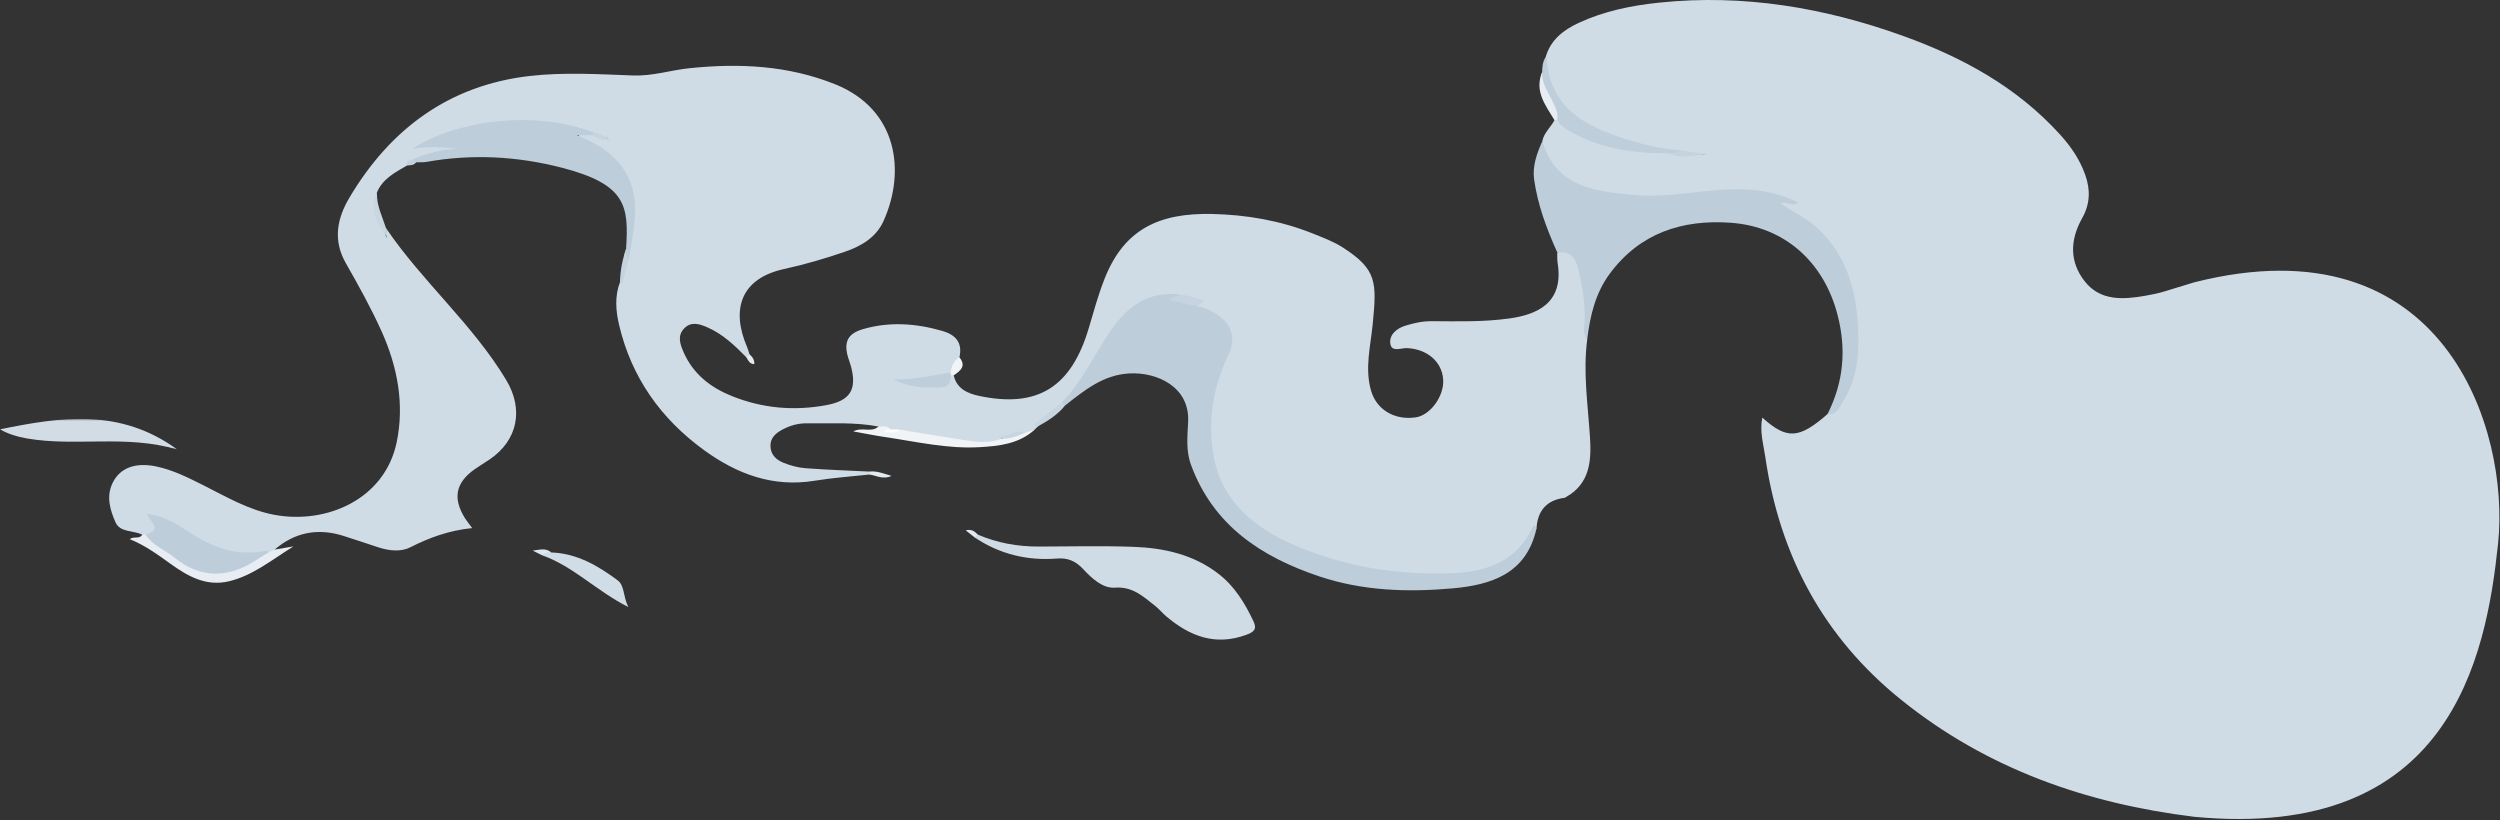 <svg xmlns="http://www.w3.org/2000/svg" xmlns:xlink="http://www.w3.org/1999/xlink" width="832" height="273" viewBox="0 0 832 273">
  <rect x="0" y="0" width="832" height="273" fill="#333333" stroke="none"/>
  <defs>
    <polygon id="fog-a" points="0 .847 58.974 .847 58.974 11.018 0 11.018"/>
  </defs>
  <g fill="none" fill-rule="evenodd">
    <path fill="#D0DCE5" d="M513.281 46.952C513.831 44.17 516.078 42.375 517.327 40 517.795 39.661 518.299 39.594 518.84 39.792 527.868 46.538 538.427 48.568 549.291 49.726 551.264 49.936 553.296 49.864 555.2 50.581 559.232 51.098 563.272 51.501 566.454 51.514 568.008 51.344 567.261 50.307 567.472 50.939 567.529 51.109 567.426 51.173 567.193 51.242 564.568 52.018 562.01 50.915 559.409 50.98 548.118 49.913 537.161 47.654 527.255 41.791 518.637 36.691 513.434 29.604 514.378 19.065 515.989 13.276 520.36 9.936 525.385 7.615 533.872 3.693 542.872 1.84 552.241.868 580.24-2.035 607.14 2.518 633.35 11.955 653.107 19.069 671.246 28.955 685.586 44.775 689.179 48.739 692.135 53.024 693.964 58.179 695.766 63.259 695.553 67.952 692.962 72.563 688.924 79.75 688.63 86.998 693.749 93.568 698.982 100.282 706.682 99.69 713.964 98.43 719.488 97.473 720.157 96.98 730.258 93.953 813.357 72.926 835.357 142.926 831.357 180.926 827.357 218.926 815.357 279.926 730.258 271.831 694.361 267.424 661.327 255.899 632.801 232.97 606.854 212.114 592.287 184.875 587.52 152.247 586.888 147.925 585.55 143.496 586.492 138.971 594.671 146.328 598.663 146.114 608.181 137.828 612.988 133.49 615.378 127.833 616.174 121.641 618.333 104.859 616.59 89.073 603.433 76.546 600.625 73.871 597.196 72.156 594.01 70.056 593.046 69.42 592.011 68.568 592.459 67.232 592.837 66.104 594.006 66.818 594.175 66.79 582.683 62.808 570.457 64.566 558.235 65.868 547.882 66.972 537.604 66.636 527.676 63.256 519.889 60.604 513.471 56.446 513.281 46.952M47.345 177.959C44.399 176.425 39.957 177.324 38.419 173.776 36.664 169.729 35.279 165.34 37.444 160.788 39.828 155.776 44.934 153.79 51.872 155.21 57.489 156.361 62.518 158.903 67.576 161.442 75.293 165.316 82.824 169.785 91.443 171.355 108.745 174.509 128.054 166.154 132.011 147.197 134.649 134.554 132.291 122.093 127.05 110.402 123.533 102.557 119.314 95.003 115.059 87.519 110.72 79.887 112.208 72.654 116.276 65.795 129.858 42.894 149.51 28.355 176.263 25.289 187.612 23.988 199.239 24.697 210.716 25.12 217.174 25.357 223.165 23.354 229.419 22.705 245.993 20.985 262.21 21.752 277.859 28.011 298.857 36.409 301.444 57.17 294.022 73.596 291.523 79.126 286.463 81.993 281.052 83.833 274.47 86.069 267.757 88.045 260.968 89.522 246.506 92.666 243.208 102.97 248.652 115.56 248.978 116.314 249.172 117.127 249.427 117.913 249.775 118.958 249.307 119.165 248.395 118.918 244.559 115.014 240.624 111.238 235.515 108.98 232.83 107.794 230 106.876 227.662 109.329 225.358 111.746 226.327 114.55 227.509 117.233 230.724 124.536 236.52 129.004 243.706 131.871 253.813 135.901 264.232 136.808 274.94 134.844 282.891 133.386 285.299 129.706 283.193 121.893 282.934 120.932 282.567 120.001 282.277 119.048 280.709 113.892 282.094 111.047 287.109 109.568 295.97 106.954 304.803 107.612 313.567 110.119 317.979 111.381 320.425 114.006 319.294 118.916 318.847 121.179 317.982 123.195 315.962 124.523 310.765 127.014 305.3 127.317 300.572 126.853 305.205 126.601 311.04 130.062 316.034 124.897 316.498 124.564 316.954 124.573 317.403 124.92 318.371 129.425 322.166 130.973 325.788 131.745 345.195 135.879 356.477 129.006 362.344 109.187 363.992 103.616 365.526 97.979 367.671 92.594 374.14 76.355 385.633 70.829 403.344 71.207 414.73 71.45 426.121 73.394 436.869 77.703 440.257 79.061 443.755 80.359 446.803 82.309 458.342 89.69 458.186 93.973 456.835 107.885 456.119 115.267 454.129 122.584 456.304 130.069 458.109 136.283 464.031 139.924 471.134 138.901 476.047 138.194 480.7 131.754 480.282 126.242 479.83 120.285 474.948 116.194 468.289 115.85 466.359 115.75 463.175 117.301 462.711 114.471 462.215 111.446 464.785 109.295 467.669 108.397 470.502 107.515 473.399 106.874 476.461 106.89 485.095 106.935 493.736 107.186 502.343 105.976 511.143 104.738 520.592 101.126 518.371 87.486 518.185 86.346 518.287 85.159 518.256 83.994 522.477 82.665 524.709 83.744 526.248 88.445 528.327 94.797 529.199 101.337 528.165 108.024 527.914 109.65 527.403 111.265 528.239 112.868 526.79 123.785 528.44 134.59 529.145 145.456 529.641 153.094 529.238 160.944 521.155 165.416 521.009 165.497 520.874 165.641 520.723 165.66 514.692 166.442 511.682 169.971 511.342 175.939 508.67 177.818 508.6 181.368 506.125 183.566 500.791 188.304 494.626 191.075 487.707 191.614 465.217 193.367 443.318 190.368 423.614 179.067 403.182 167.35 398.407 151.817 403.845 127.887 404.543 124.819 405.719 121.861 406.919 118.936 409.907 111.659 408.618 108.188 401.522 104.373 400.499 103.823 399.407 103.394 398.563 102.565 397.792 101.221 398.057 100.569 399.765 100.579 397.245 100.322 394.836 99.474 392.285 99.279 382.927 98.177 376.405 102.724 371.241 109.886 368.135 114.193 365.572 118.848 362.826 123.385 360.417 127.365 357.735 131.135 354.244 134.26 351.518 137.077 347.848 138.809 345.383 141.931 345.043 142.272 344.703 142.612 344.364 142.953 343.412 143.536 342.509 144.22 341.351 144.37 338.742 144.367 336.47 146.208 333.714 145.658 332.751 145.466 334.021 147.233 332.785 147.316 321.535 149.375 310.826 145.599 299.889 144.358 298.806 144.245 297.718 144.154 296.659 143.88 295.163 143.368 293.511 143.192 292.339 141.95 284.466 140.43 276.503 140.984 268.566 140.878 265.653 140.839 262.965 141.599 260.469 142.923 258.236 144.108 256.26 145.685 256.411 148.646 256.559 151.548 258.539 153.144 260.885 154.067 263.161 154.963 265.631 155.641 268.059 155.823 275.145 156.354 282.252 156.589 289.351 156.939 289.69 157.147 289.807 157.361 289.703 157.583 289.597 157.807 289.49 157.919 289.38 157.919 283.304 158.588 277.185 158.988 271.163 159.98 257.299 162.264 245.333 157.789 234.408 149.878 219.921 139.389 210.1 125.551 206 108.011 204.919 103.384 204.552 98.557 206.33 93.892 207.601 91.062 208.117 88.053 208.437 84.991 209.603 78.142 211.055 71.225 209.43 64.351 207.61 56.649 202.791 51.155 195.432 47.958 194.183 47.415 191.996 46.979 192.588 45.175 193.173 43.394 195.173 44.46 196.581 44.496 198.424 44.838 200.136 45.668 201.928 46.21 202.629 46.176 201.739 45.329 201.907 45.973 199.927 45.962 198.354 44.477 196.374 44.441 181.068 40.758 165.814 39.873 150.582 44.897 146.803 46.144 143.189 47.945 139.32 48.442 138.54 48.647 139.47 49.604 139.265 48.97 139.257 48.945 139.301 48.927 139.382 48.886 142.935 47.056 146.738 47.607 150.481 47.79 151.583 47.843 153.185 47.981 153.233 49.361 153.296 51.17 151.449 51.149 150.259 51.194 146.397 51.34 142.739 52.515 138.986 53.153 137.884 53.895 136.296 53.759 135.49 55.058 131.553 57.36 127.41 59.43 125.471 63.974 123.692 69.418 126.78 73.793 128.713 79.241 128.649 78.437 128.448 75.894 128.448 75.894 140.542 93.733 157.295 107.88 168.465 126.463 174.357 136.268 172.303 146.574 162.922 152.917 161.272 154.033 159.553 155.048 157.928 156.198 151.63 160.657 150.614 165.855 154.737 172.444 155.336 173.401 156.065 174.277 157.143 175.748 149.562 176.506 142.992 178.862 136.628 182.106 133.349 183.778 129.491 183.297 125.92 182.156 121.966 180.893 118.053 179.494 114.086 178.274 105.714 175.701 98.121 177.136 91.428 182.891 91.059 183.939 90.232 184.365 89.214 184.532 80.067 186.23 71.739 184.183 63.963 179.205 60.188 176.788 56.41 174.304 51.782 172.879 52.262 175.691 52.486 178.403 48.611 178.626 48.132 178.509 47.711 178.286 47.345 177.959"/>
    <path fill="#BDCDDA" d="M398.356 101.94C401.228 102.348 403.722 103.657 405.994 105.353 410.099 108.416 411.189 113.032 408.962 117.691 403.804 128.485 401.783 139.902 403.854 151.613 406.595 167.119 417.752 175.844 431.185 181.597 447.696 188.669 465.259 191.439 483.168 190.769 494.544 190.343 504.82 186.941 510.118 175.37 510.234 175.117 510.517 174.939 510.722 174.727 510.928 175.131 511.135 175.535 511.341 175.939 507.968 190.983 496.308 194.672 483.285 195.821 468.37 197.137 453.453 196.638 439.097 191.83 419.797 185.368 403.787 174.914 396.358 154.68 394.631 149.974 395.18 145.115 395.411 140.344 395.977 128.65 384.931 123.776 375.808 124.281 367.107 124.762 360.816 129.947 354.425 134.981 353.414 135.293 353.152 134.846 353.357 133.927 360.169 126.975 364.162 118.101 369.534 110.168 375.026 102.059 381.993 96.914 392.335 97.957 392.686 100.11 390.609 98.975 389.994 99.626 392.902 99.844 396.111 99.051 398.356 101.94M528.239 112.868C526.587 111.186 527.291 109.058 527.366 107.166 527.608 101.135 526.567 95.284 525.229 89.471 524.399 85.864 522.48 83.4 518.257 83.993 514.741 76.198 511.744 68.207 510.552 59.711 509.928 55.255 511.498 51.023 513.281 46.953 517.845 62.391 530.943 63.676 543.741 64.882 556.012 66.038 568.146 62.587 580.43 63.001 586.703 63.211 592.729 64.588 598.545 67.454 596.56 68.74 594.847 67.21 592.448 67.48 596.773 70.731 601.343 72.593 604.968 75.996 613.765 84.257 617.265 94.77 618.168 106.228 618.898 115.507 618.723 124.891 613.57 133.262 612.305 135.315 611.497 138.106 608.182 137.828 613.581 127.172 614.543 116.197 611.484 104.584 606.892 87.153 593.933 75.415 575.968 74.132 559.893 72.986 545.801 77.517 535.753 91.055 530.964 97.507 529.181 105.058 528.239 112.868"/>
    <path fill="#D0DCE5" d="M325.363,177.895 C331.843,180.693 338.628,181.913 345.669,181.897 C356.142,181.874 366.625,181.606 377.084,181.98 C387.293,182.345 397.111,184.48 405.497,190.954 C410.919,195.139 414.316,200.765 417.174,206.809 C418.432,209.467 417.203,210.381 414.674,211.302 C404.369,215.053 395.878,211.682 388.086,205.087 C386.82,204.016 385.768,202.683 384.465,201.666 C380.499,198.576 377.035,195.133 371.007,195.568 C366.997,195.858 363.37,192.508 360.532,189.449 C358.071,186.796 355.458,185.585 351.793,185.877 C341.9,186.666 332.697,184.44 324.389,178.874 C324.143,177.981 324.31,177.498 325.363,177.895"/>
    <path fill="#BDCDDA" d="M137.417,52.988 C142.127,50.905 147.07,49.828 152.233,49.432 C147.286,49.059 142.369,48.523 137.359,49.611 C146.162,42.846 172.929,35.029 197.392,43.992 C197.647,44.213 197.733,44.435 197.649,44.658 C197.566,44.882 197.482,44.993 197.397,44.993 L191.994,44.993 C199.394,48.086 204.736,51.442 208.236,57.438 C213.126,65.818 211.155,74.385 209.853,83.023 C209.705,83.999 209.542,84.973 209.385,85.948 C206.897,85.649 208.08,84.114 208.354,82.885 C209.279,68.579 208.528,61.382 186.986,55.816 C172.192,51.993 157.102,51.172 141.938,53.875 C140.808,54.076 139.625,53.977 138.466,54.017 C137.384,54.42 137.21,53.898 137.417,52.988"/>
    <g transform="translate(0 138.562)">
      <mask id="fog-b" fill="#fff">
        <use xlink:href="#fog-a"/>
      </mask>
      <path fill="#D1DCE5" d="M-0,4.318 C20.165,0.193 39.879,-2.853 58.974,11.018 C41.747,5.967 25.104,10.193 8.859,7.333 C5.824,6.799 2.881,5.966 -0,4.318" mask="url(#fog-b)"/>
    </g>
    <path fill="#BECEDA" d="M555.296,50.99 C543.531,51.096 532.167,49.489 521.842,43.303 C520.384,42.428 519.028,41.529 518.27,39.95 C516.534,36.428 514.741,32.925 513.405,29.23 C512.801,27.558 512.363,25.764 513.242,23.991 C513.256,22.265 513.366,20.561 514.376,19.064 C514.496,19.18 514.713,19.288 514.722,19.409 C515.787,35.87 527.529,42.039 540.988,46.255 C546.918,48.112 553.011,49.63 559.291,49.99 C558.541,52.645 556.807,51.37 555.296,50.99"/>
    <path fill="#E7EDF2" d="M89.359,183.842 C90.048,183.525 90.738,183.208 91.428,182.891 C93.035,182.623 94.643,182.354 97.63,181.855 C89.986,186.656 83.937,191.625 76.157,193.46 C68.638,195.235 62.547,191.812 56.804,187.676 C52.497,184.574 48.23,181.459 43.186,179.436 C44.477,178.352 46.396,179.551 47.346,177.959 C47.704,177.938 48.064,177.917 48.423,177.896 C52.205,179.658 55.549,182.102 58.848,184.611 C66.337,190.303 74.16,191.336 82.499,186.472 C84.622,185.234 86.832,184.09 89.359,183.842"/>
    <path fill="#D1DDE6" d="M183.435,183.855 C191.938,184.145 198.893,188.207 205.464,193.058 C207.976,194.911 207.219,198.194 209.105,202.035 C198.32,196.536 190.702,188.411 180.475,184.828 C180.763,182.383 182.254,183.59 183.435,183.855"/>
    <path fill="#F0F4F7" d="M292.339,141.951 C293.747,142.031 295.298,141.504 296.399,142.899 C296.06,143.296 295.631,143.4 295.134,143.294 C295.099,143.661 295.246,143.525 295.676,143.448 C296.884,143.233 298.201,143.822 299.333,142.956 C306.325,144.102 313.31,145.304 320.314,146.38 C324.692,147.053 329.106,147.762 333.42,145.959 C336.072,145.299 338.561,143.999 341.364,143.925 C342.364,143.601 343.364,143.276 344.364,142.952 C339.138,147.756 332.468,148.447 325.943,148.821 C315.321,149.43 304.932,146.99 294.49,145.444 C291.102,144.941 287.742,144.251 283.97,143.576 C286.888,141.987 290.007,144.126 292.339,141.951"/>
    <path fill="#E7EDF2" d="M513.243,23.991 C512.966,27.462 514.953,30.169 516.341,33.068 C517.39,35.259 518.743,37.343 518.27,39.951 C517.956,39.971 517.641,39.988 517.327,40 C514.395,35.064 510.53,30.366 513.243,23.991"/>
    <path fill="#C9D7E1" d="M128.448,75.894 C128.657,76.957 128.867,78.02 129.076,79.082 C125.463,74.586 122.5,69.951 125.47,63.974 C125.224,68.256 127.22,71.979 128.448,75.894"/>
    <path fill="#C7D5E0" d="M353.357,133.927 C353.712,134.278 354.068,134.629 354.424,134.981 C351.991,138.052 348.728,140.047 345.382,141.931 C344.725,141.739 343.323,141.878 344.802,140.699 C347.647,138.433 350.505,136.183 353.357,133.927"/>
    <path fill="#C5D3DE" d="M208.353,82.886 C208.457,83.988 208.191,85.214 209.386,85.949 C208.655,88.641 207.928,91.334 207.178,94.021 C207.155,94.106 206.883,94.182 206.745,94.159 C206.596,94.134 206.469,93.987 206.331,93.892 C206.399,90.112 207.119,86.451 208.353,82.886"/>
    <path fill="#F1F4F7" d="M317.403,124.92 C317.071,124.912 316.739,124.899 316.408,124.88 C316.141,124.693 316.042,124.493 316.109,124.28 C316.178,124.06 316.254,123.95 316.336,123.95 C316.678,121.894 317.356,120.035 319.295,118.916 C321.689,121.869 319.608,123.414 317.403,124.92"/>
    <path fill="#E3EAF0" d="M289.38,157.919 C289.378,157.592 289.368,157.266 289.351,156.94 C291.872,156.637 294.111,157.661 296.687,158.367 C293.957,159.714 291.709,158.269 289.38,157.919"/>
    <path fill="#E0E8EE" d="M183.435,183.855 C182.375,183.959 181.185,183.671 180.474,184.828 C179.744,184.464 179.012,184.101 177.292,183.245 C180.073,182.845 181.797,182.376 183.435,183.855"/>
    <path fill="#E4EBF0" d="M248.395,118.918 C248.738,118.583 249.082,118.248 249.426,117.913 C250.393,118.753 251.111,119.715 251.033,121.181 C249.442,121.166 249.007,119.937 248.395,118.918"/>
    <path fill="#E3EAF0" d="M325.363,177.895 C325.038,178.222 324.714,178.548 324.389,178.874 C323.544,178.207 322.698,177.54 321.38,176.499 C323.534,175.997 324.451,176.939 325.363,177.895"/>
    <path fill="#C2D1DD" d="M137.417,52.988 C137.767,53.331 138.116,53.674 138.466,54.017 C137.725,55.082 136.58,54.992 135.489,55.057 C134.808,53.136 136.769,53.673 137.417,52.988"/>
    <path fill="#C5D3DE" d="M555.296,50.99 C556.672,50.833 558.242,51.45 559.291,49.99 C562.297,50.458 565.302,50.925 568.308,51.392 C563.94,51.416 559.521,53.173 555.296,50.99"/>
    <path fill="#BDCDDA" d="M89.359,183.842 C87.957,184.72 86.542,185.578 85.154,186.478 C75.899,192.481 66.736,192.585 58.038,185.566 C54.848,182.991 50.747,181.541 48.423,177.896 C54.302,176.381 50.004,173.702 48.925,171.07 C55.017,171.61 59.584,174.96 64.203,177.885 C71.751,182.668 79.65,185.129 88.597,183.293 C88.804,183.25 89.103,183.649 89.359,183.842"/>
    <path fill="#BECEDB" d="M316.335,123.951 C316.361,124.26 316.385,124.572 316.407,124.882 C316.439,127.114 315.836,128.833 313.172,128.909 C307.761,129.065 302.375,129.083 297.409,126.174 C303.876,126.546 310.059,124.871 316.335,123.951"/>
    <path fill="#C6D4DF" d="M398.356,101.94 C395.353,101.256 392.35,100.572 389.231,99.863 C389.906,98.342 391.845,99.367 392.336,97.957 C395.183,98.272 397.957,98.847 400.689,100.176 C399.806,100.843 399.081,101.392 398.356,101.94"/>
    <path fill="#C7D5E0" d="M341.364,143.925 C338.821,145.012 336.287,146.14 333.42,145.959 C333.259,145.931 333.063,145.951 332.945,145.865 C332.727,145.705 332.555,145.483 332.364,145.286 C335.458,145.454 338.105,142.67 341.364,143.925"/>
    <path fill="#C6D4DF" d="M197.397,44.993 C197.396,44.66 197.394,44.325 197.392,43.992 C199.441,44.133 200.962,45.374 203.594,46.645 C200.564,46.929 198.927,46.151 197.397,44.993"/>
    <path fill="#FEFEFE" d="M299.332,142.955 C297.861,144.665 296.009,143.563 294.151,143.976 C294.733,142.605 295.675,143.061 296.399,142.899 C297.377,142.917 298.354,142.936 299.332,142.955"/>
  </g>
</svg>
